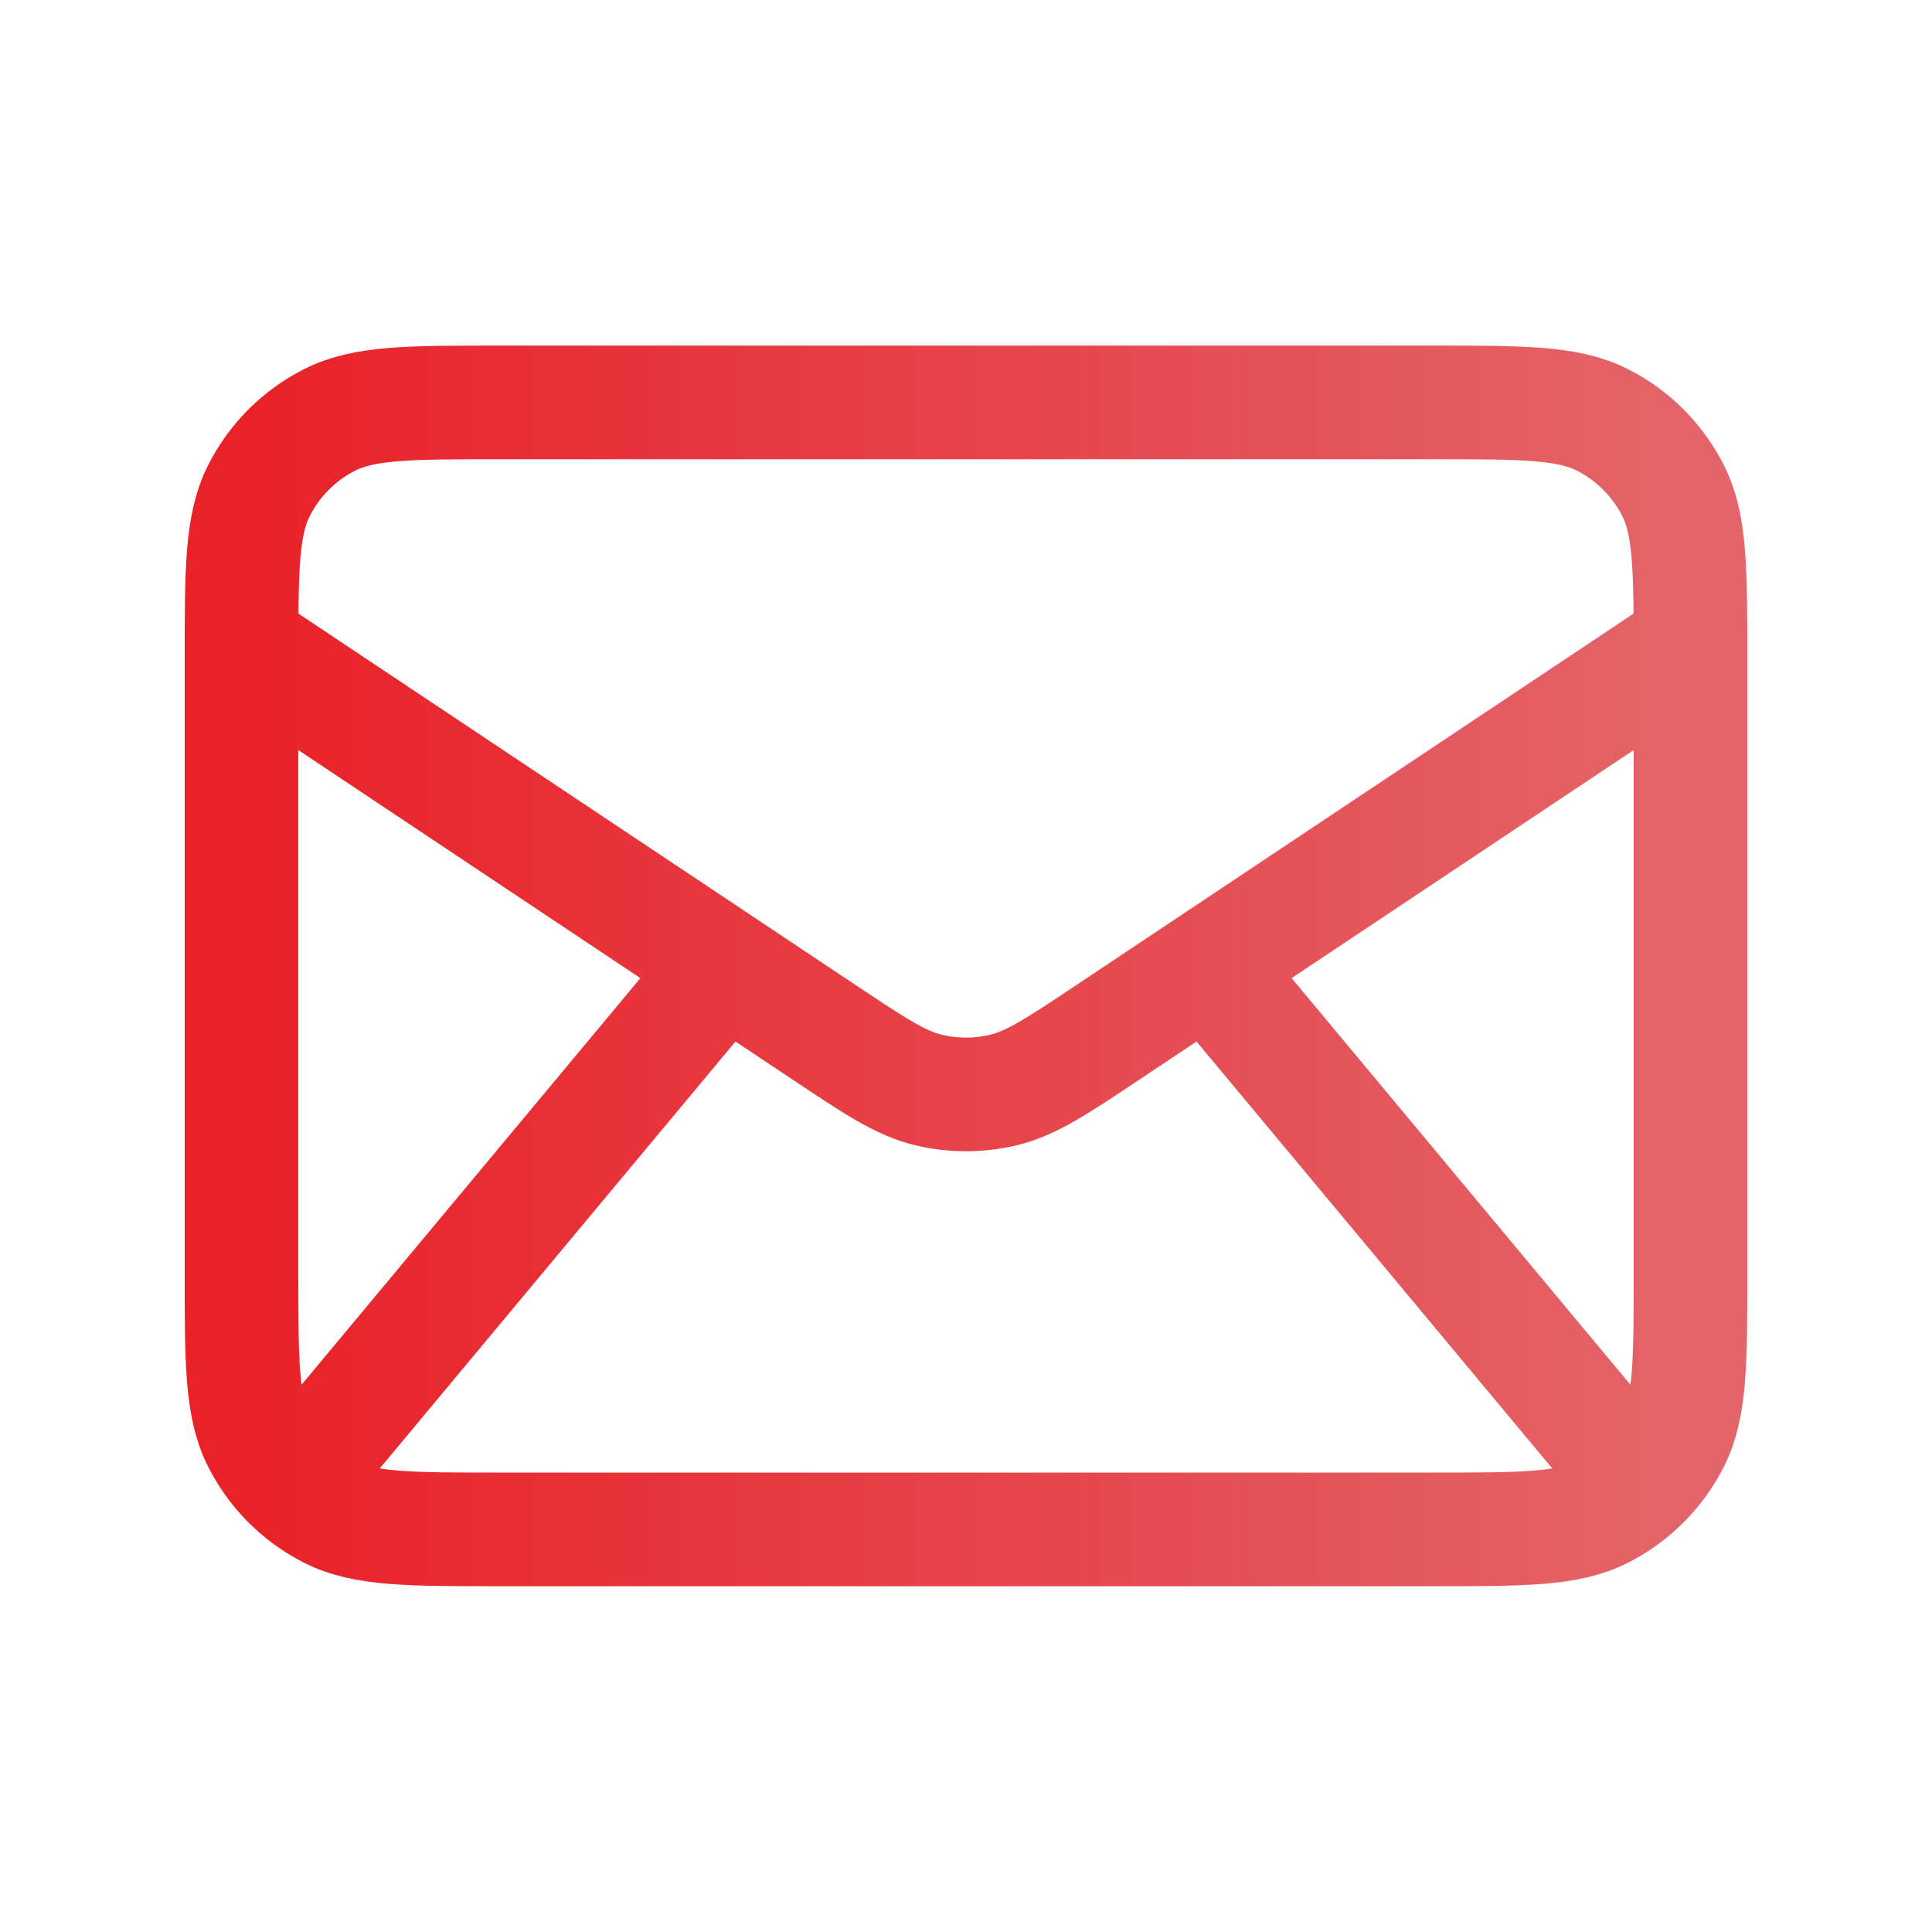 <svg width="34" height="34" viewBox="0 0 34 34" fill="none" xmlns="http://www.w3.org/2000/svg">
<path d="M5.667 25.499L12.75 16.999M28.333 25.499L21.25 16.999M4.25 11.332L14.485 18.155C15.394 18.762 15.848 19.064 16.34 19.182C16.774 19.286 17.226 19.286 17.66 19.182C18.151 19.064 18.606 18.762 19.515 18.155L29.75 11.332M8.783 26.915H25.217C26.803 26.915 27.597 26.915 28.203 26.607C28.736 26.335 29.17 25.901 29.441 25.368C29.75 24.762 29.75 23.969 29.75 22.382V11.615C29.75 10.029 29.75 9.235 29.441 8.629C29.17 8.096 28.736 7.662 28.203 7.391C27.597 7.082 26.803 7.082 25.217 7.082H8.783C7.197 7.082 6.403 7.082 5.797 7.391C5.264 7.662 4.83 8.096 4.559 8.629C4.25 9.235 4.25 10.028 4.25 11.615V22.382C4.25 23.969 4.25 24.762 4.559 25.368C4.83 25.901 5.264 26.335 5.797 26.607C6.403 26.915 7.197 26.915 8.783 26.915Z" stroke="url(#paint0_linear_600_9868)" stroke-width="2" stroke-linecap="round" stroke-linejoin="round"/>
<defs>
<linearGradient id="paint0_linear_600_9868" x1="4.25" y1="16.999" x2="29.75" y2="16.999" gradientUnits="userSpaceOnUse">
<stop stop-color="#e92128"/>
<stop offset="1" stop-color="#e36569"/>
</linearGradient>
</defs>
</svg>
